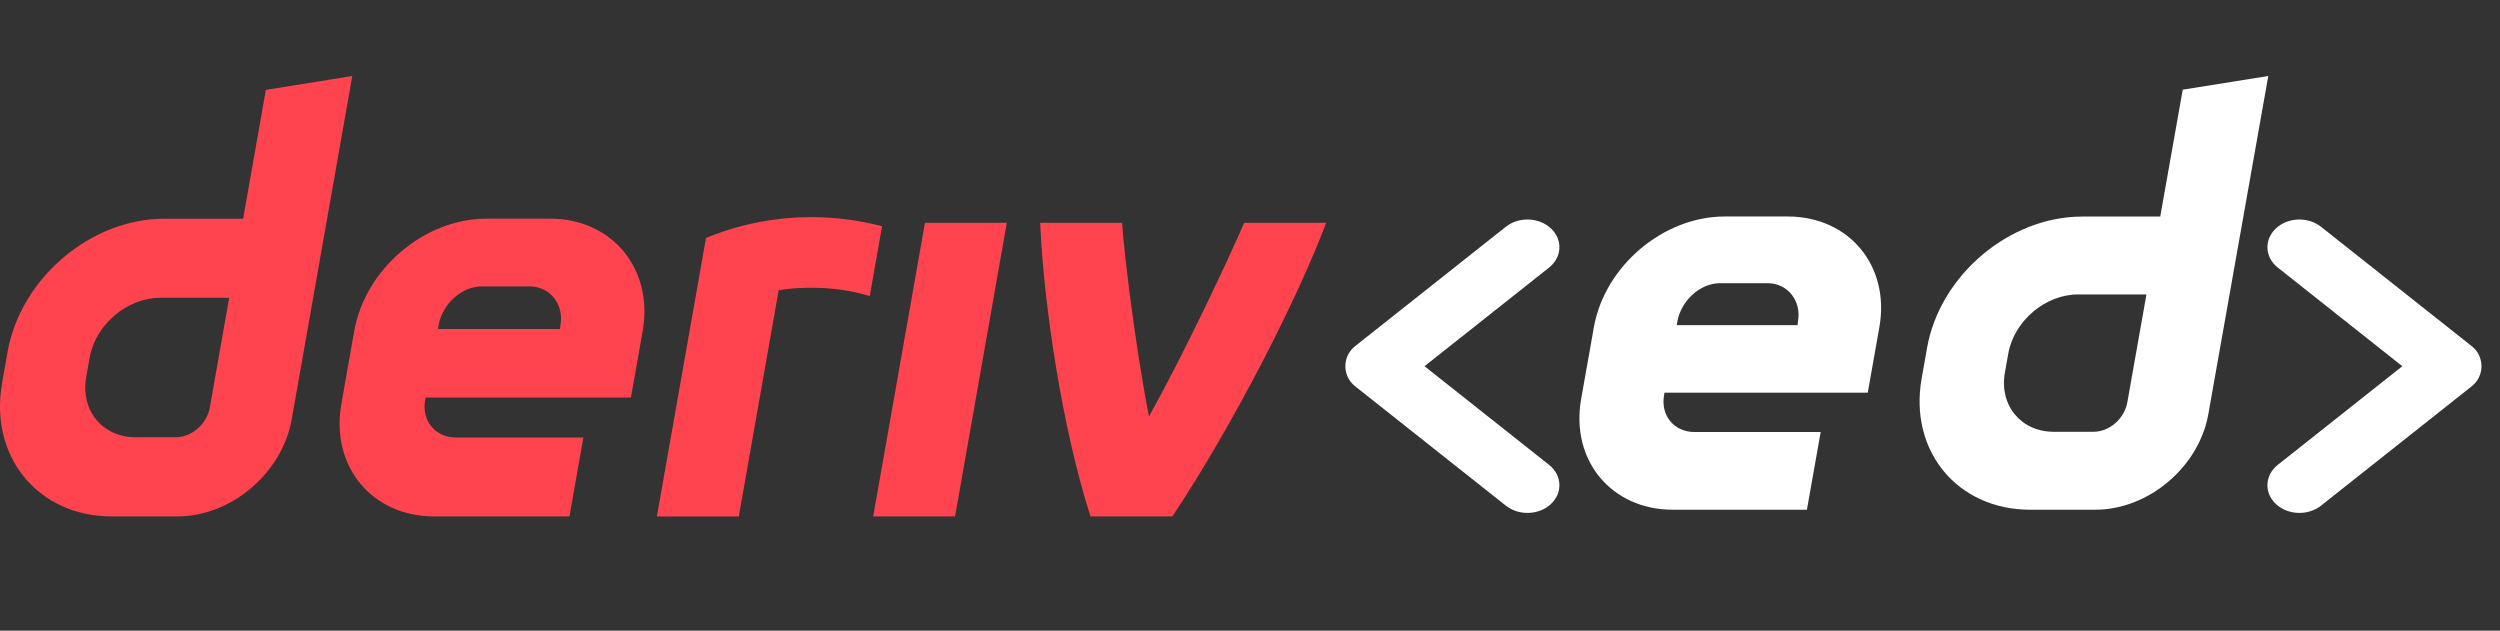 <svg width="329" height="83" viewBox="0 0 329 83" fill="none" xmlns="http://www.w3.org/2000/svg">
<rect x="0" y="0" width="329" height="83" fill="#333333" stroke="none"/>
<path d="M34.986 11.829L31.996 28.784H21.618C11.936 28.784 2.707 36.629 0.996 46.311L0.272 50.432C-1.43 60.114 5.03 67.959 14.712 67.959H23.368C30.425 67.959 37.148 62.246 38.389 55.19L46.361 10L34.986 11.829ZM27.622 53.59C27.24 55.77 25.278 57.545 23.098 57.545H17.839C13.487 57.545 10.575 54.012 11.339 49.652L11.792 47.083C12.564 42.731 16.717 39.19 21.069 39.19H30.161L27.622 53.59ZM114.914 67.958L121.724 29.324H132.496L125.686 67.958H114.905H114.914ZM116.079 29.77C115.539 32.834 114.997 35.898 114.457 38.963C109.353 37.377 104.088 37.882 102.47 38.204C100.723 48.125 98.974 58.047 97.225 67.968H86.445C87.909 59.667 92.91 31.32 92.91 31.32C96.416 29.868 105.025 26.921 116.079 29.77ZM72.402 28.777H64.017C55.846 28.777 48.058 35.397 46.617 43.567L44.923 53.17C43.483 61.341 48.933 67.96 57.103 67.96H74.941L76.77 57.578H60.007C57.286 57.578 55.464 55.374 55.95 52.645L56.005 52.319H83.032L84.575 43.567C86.015 35.397 80.565 28.777 72.394 28.777H72.402ZM73.763 42.74L73.699 43.297H57.629L57.716 42.804C58.201 40.083 60.684 37.688 63.412 37.688H69.689C72.386 37.688 74.209 40.043 73.763 42.74ZM174.527 29.324C170.855 39.087 162.439 55.695 154.287 67.958H143.507C139.765 56.287 137.349 40.025 136.888 29.324H147.668C147.862 32.815 149.425 45.762 151.208 54.807C156.1 46.007 161.492 34.462 163.739 29.324H174.527Z" fill="#FF444F"/>
<path d="M198.171 29.842C199.885 28.484 202.547 28.586 204.116 30.071C205.684 31.555 205.566 33.859 203.851 35.218L187.468 48.193L203.851 61.169C205.566 62.527 205.684 64.832 204.116 66.316C202.547 67.8 199.885 67.903 198.171 66.545L178.323 50.825C176.626 49.481 176.626 46.906 178.323 45.561L198.171 29.842Z" fill="white"/>
<path d="M305.443 66.545C303.728 67.903 301.066 67.8 299.497 66.316C297.929 64.832 298.047 62.527 299.762 61.169L316.146 48.193L299.762 35.218C298.047 33.86 297.929 31.555 299.497 30.071C301.066 28.587 303.728 28.484 305.443 29.842L325.29 45.561C326.987 46.906 326.987 49.481 325.29 50.825L305.443 66.545Z" fill="white"/>
<path d="M287.248 11.801L284.289 28.499H274.016C264.433 28.499 255.298 36.225 253.605 45.76L252.888 49.819C251.203 59.355 257.597 67.08 267.181 67.08H275.749C282.734 67.08 289.388 61.454 290.616 54.505L298.507 10L287.248 11.801ZM279.959 52.93C279.581 55.077 277.639 56.824 275.481 56.824H270.276C265.968 56.824 263.086 53.345 263.842 49.051L264.291 46.52C265.055 42.234 269.165 38.748 273.473 38.748H282.472L279.959 52.93ZM235.277 28.491H226.977C218.89 28.491 211.181 35.01 209.755 43.057L208.078 52.514C206.653 60.561 212.047 67.08 220.134 67.08H237.79L239.601 56.855H223.008C220.315 56.855 218.512 54.685 218.992 51.997L219.048 51.676H245.798L247.326 43.057C248.751 35.01 243.357 28.491 235.269 28.491H235.277ZM236.624 42.242L236.561 42.791H220.654L220.741 42.305C221.221 39.625 223.678 37.267 226.379 37.267H232.592C235.262 37.267 237.065 39.586 236.624 42.242Z" fill="white"/>
</svg>
